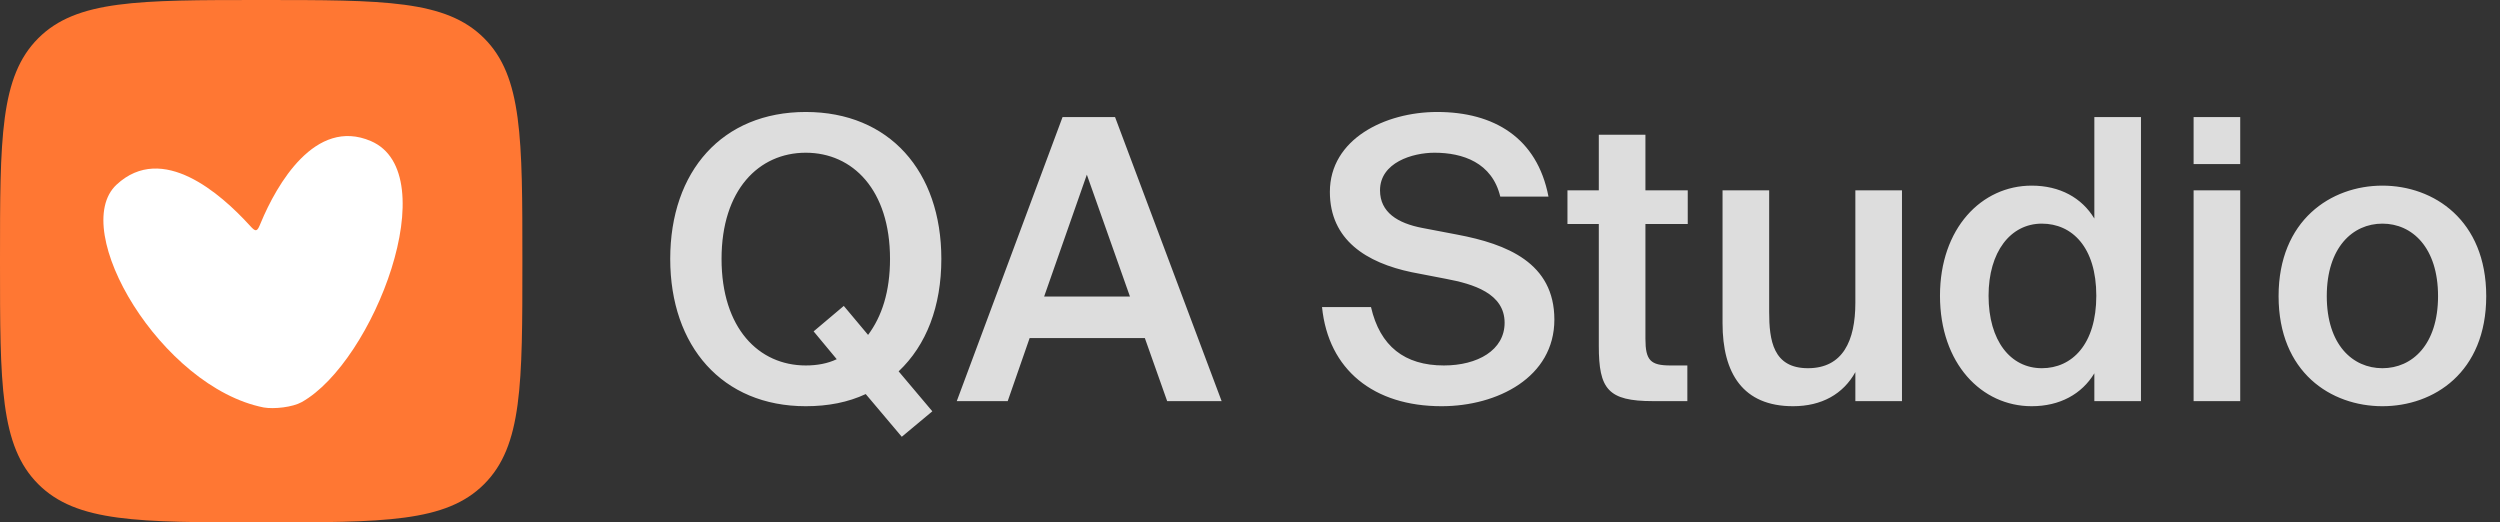 <?xml version="1.0" encoding="UTF-8"?> <svg xmlns="http://www.w3.org/2000/svg" width="134" height="28" viewBox="0 0 134 28" fill="none"><rect x="0" y="0" width="134" height="28" fill="#333333" stroke="none"/><g clip-path="url(#clip0_2476_8304)"><path d="M0 14C0 7.4 0 4.101 2.05 2.05C4.101 0 7.4 0 14 0C20.6 0 23.899 0 25.95 2.05C28 4.101 28 7.4 28 14C28 20.6 28 23.899 25.95 25.95C23.899 28 20.6 28 14 28C7.4 28 4.101 28 2.05 25.95C0 23.899 0 20.6 0 14Z" fill="#FF7733"></path><path d="M14.136 21.841C14.691 21.937 15.683 21.827 16.171 21.553C20.037 19.385 23.903 9.291 19.879 7.561C16.893 6.277 14.828 9.894 13.976 11.948C13.873 12.196 13.821 12.32 13.727 12.337C13.632 12.354 13.542 12.255 13.361 12.058C11.844 10.402 8.709 7.613 6.249 9.896C3.651 12.309 8.645 20.753 14.136 21.841Z" fill="white"></path></g><path d="M50.456 13.877C50.456 16.418 49.658 18.497 48.167 19.904L49.973 22.046L48.335 23.411L46.403 21.122C45.458 21.563 44.387 21.773 43.19 21.773C38.717 21.773 35.924 18.56 35.924 13.877C35.924 9.173 38.717 6.002 43.19 6.002C47.663 6.002 50.456 9.173 50.456 13.877ZM38.675 13.877C38.675 17.594 40.67 19.589 43.19 19.589C43.799 19.589 44.366 19.484 44.849 19.253L43.61 17.762L45.227 16.397L46.529 17.951C47.264 16.964 47.705 15.641 47.705 13.877C47.705 10.181 45.71 8.186 43.19 8.186C40.67 8.186 38.675 10.181 38.675 13.877ZM51.283 21.5L56.953 6.275H59.767L65.479 21.5H62.56L61.363 18.119H55.189L54.013 21.5H51.283ZM58.255 9.362L55.966 15.893H60.565L58.255 9.362ZM77.517 14.948L75.669 14.591C73.254 14.087 71.281 12.869 71.281 10.286C71.281 7.451 74.242 6.002 77.034 6.002C80.058 6.002 82.389 7.367 82.999 10.538H80.415C79.975 8.711 78.4 8.186 76.888 8.186C75.712 8.186 73.969 8.711 73.969 10.202C73.969 11.378 74.913 11.966 76.237 12.218L78.106 12.575C80.772 13.079 83.314 14.087 83.314 17.132C83.314 20.219 80.269 21.773 77.266 21.773C73.632 21.773 71.197 19.82 70.861 16.46H73.486C73.969 18.56 75.291 19.589 77.391 19.589C79.198 19.589 80.647 18.77 80.647 17.3C80.647 15.725 78.966 15.221 77.517 14.948ZM85.696 10.202V7.22H88.195V10.202H90.463V12.008H88.195V18.161C88.195 19.316 88.468 19.589 89.539 19.589H90.442V21.5H88.594C86.179 21.5 85.696 20.849 85.696 18.539V12.008H84.016V10.202H85.696ZM99.447 21.5V19.946C98.796 21.122 97.641 21.773 96.108 21.773C93.42 21.773 92.328 20.009 92.328 17.321V10.202H94.827V16.712C94.827 18.245 95.037 19.736 96.906 19.736C98.775 19.736 99.447 18.266 99.447 16.229V10.202H101.946V21.5H99.447ZM112.257 11.714V6.275H114.756V21.5H112.257V20.009C111.585 21.122 110.409 21.773 108.897 21.773C106.209 21.773 103.983 19.484 103.983 15.851C103.983 12.239 106.209 9.95 108.897 9.95C110.409 9.95 111.585 10.601 112.257 11.714ZM112.362 15.851C112.362 13.247 111.06 11.987 109.443 11.987C107.763 11.987 106.587 13.499 106.587 15.851C106.587 18.266 107.763 19.736 109.443 19.736C111.06 19.736 112.362 18.455 112.362 15.851ZM117.577 6.275H120.076V8.795H117.577V6.275ZM117.577 10.202H120.076V21.5H117.577V10.202ZM124.715 15.872C124.715 18.476 126.101 19.736 127.697 19.736C129.293 19.736 130.679 18.476 130.679 15.872C130.679 13.268 129.293 11.987 127.697 11.987C126.101 11.987 124.715 13.268 124.715 15.872ZM127.697 9.95C130.448 9.95 133.262 11.798 133.262 15.872C133.262 19.967 130.448 21.773 127.697 21.773C124.946 21.773 122.132 19.967 122.132 15.872C122.132 11.798 124.946 9.95 127.697 9.95Z" fill="#DDDDDD"></path><defs><clipPath id="clip0_2476_8304"><rect width="28" height="28" fill="white"></rect></clipPath></defs></svg> 